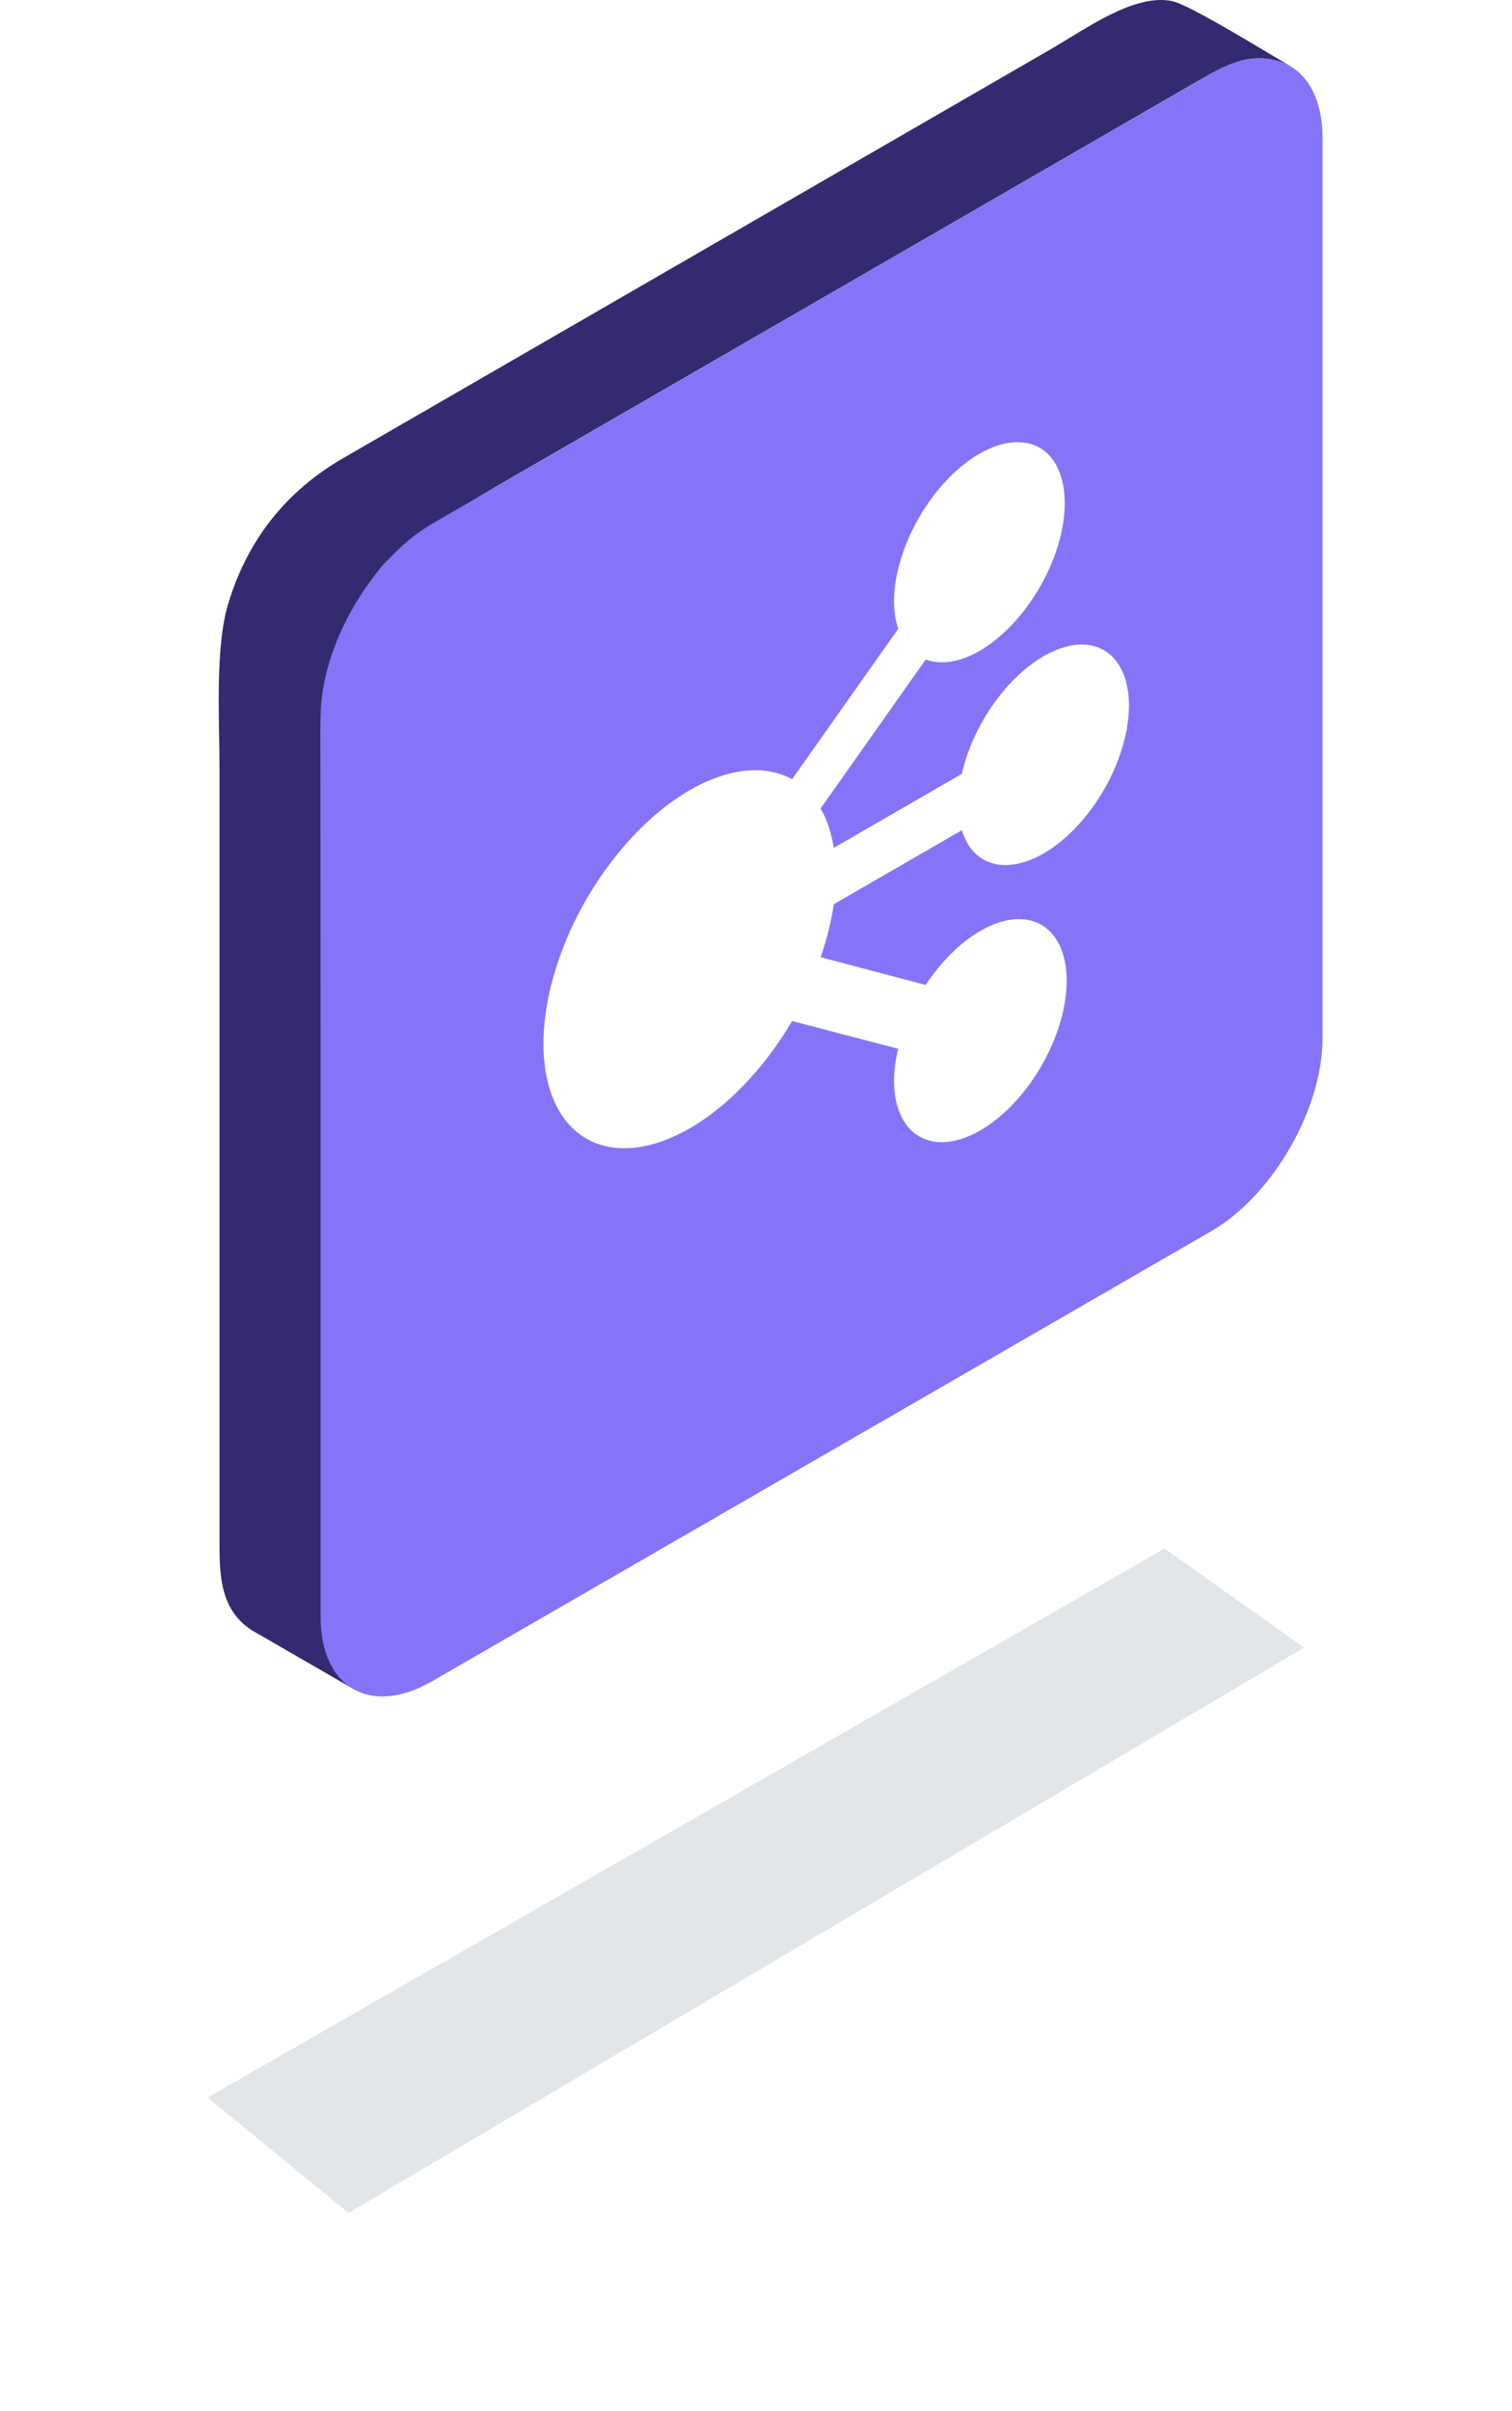 <?xml version="1.0" encoding="UTF-8"?> <svg xmlns="http://www.w3.org/2000/svg" width="64" height="102" viewBox="0 0 64 102" fill="none"><path fill-rule="evenodd" clip-rule="evenodd" d="M54.599 2.786C53.695 2.265 50.377 0.208 49.62 0.048C48.009 -0.286 45.996 1.206 44.415 2.118L14.524 19.382C12.106 20.78 10.48 22.837 9.666 25.518C9.091 27.401 9.292 30.447 9.292 32.611V65.339C9.292 66.715 9.354 68.135 10.676 68.973L14.956 71.444C13.228 70.255 13.633 68.229 13.629 66.029L13.566 30.915C13.562 28.118 15.352 24.658 16.478 23.643C17.957 22.307 20.535 20.851 22.41 19.769L50.752 3.401C52.047 2.653 53.138 2.092 54.594 2.782L54.599 2.786Z" fill="#332A71"></path><path fill-rule="evenodd" clip-rule="evenodd" d="M51.274 3.107C45.779 6.281 40.28 9.456 34.785 12.627C29.29 15.802 23.796 18.976 18.292 22.156C15.705 23.652 13.572 27.325 13.572 30.326V68.411C13.572 71.403 15.696 72.619 18.287 71.123C23.787 67.948 29.286 64.773 34.781 61.603C40.275 58.428 45.775 55.258 51.269 52.083C53.861 50.587 55.98 46.918 55.98 43.93V5.832C55.98 2.844 53.865 1.61 51.274 3.107Z" fill="#8574F8"></path><g opacity="0.5" filter="url(#filter0_f_404_42361)"><path d="M49.295 65.508L8.788 88.73L14.753 93.612L55.2 69.698L49.295 65.508Z" fill="#C6CED1"></path></g><path d="M35.292 38.251L40.712 35.122C40.96 35.939 41.499 36.453 42.23 36.57C42.962 36.686 43.837 36.398 44.696 35.758C45.555 35.117 46.34 34.167 46.907 33.081C47.475 31.996 47.787 30.847 47.787 29.845C47.787 28.842 47.475 28.054 46.907 27.624C46.34 27.194 45.555 27.15 44.696 27.501C43.837 27.852 42.962 28.575 42.23 29.536C41.499 30.498 40.96 31.634 40.712 32.738L35.292 35.867C35.193 35.232 35.005 34.67 34.735 34.198L39.184 27.898C39.822 28.142 40.625 28.015 41.455 27.541C42.17 27.128 42.868 26.48 43.462 25.678C44.056 24.877 44.52 23.958 44.793 23.038C45.066 22.118 45.138 21.237 44.999 20.509C44.859 19.78 44.515 19.235 44.01 18.943C43.505 18.652 42.861 18.626 42.16 18.87C41.459 19.113 40.733 19.615 40.072 20.312C39.412 21.009 38.848 21.87 38.451 22.785C38.054 23.7 37.842 24.629 37.842 25.454C37.847 25.877 37.906 26.264 38.017 26.605L33.527 32.964C32.655 32.483 31.552 32.455 30.354 32.884C29.156 33.312 27.918 34.178 26.794 35.373C25.671 36.568 24.712 38.038 24.037 39.6C23.363 41.162 23.003 42.746 23.003 44.154C23.003 45.562 23.363 46.73 24.037 47.514C24.712 48.297 25.671 48.66 26.794 48.557C27.918 48.454 29.156 47.89 30.354 46.936C31.552 45.981 32.655 44.679 33.527 43.191L38.017 44.366C37.911 44.813 37.852 45.248 37.842 45.659C37.832 46.625 38.106 47.402 38.619 47.861C39.132 48.321 39.853 48.437 40.662 48.188C41.472 47.94 42.322 47.343 43.072 46.496C43.822 45.648 44.428 44.602 44.789 43.528C45.149 42.455 45.244 41.419 45.056 40.592C44.869 39.764 44.411 39.195 43.758 38.978C43.104 38.761 42.295 38.909 41.464 39.398C40.632 39.886 39.828 40.686 39.184 41.666L34.735 40.492C35.002 39.733 35.189 38.978 35.292 38.251Z" fill="white"></path><defs><filter id="filter0_f_404_42361" x="0.558" y="57.278" width="62.873" height="44.564" filterUnits="userSpaceOnUse" color-interpolation-filters="sRGB"><feFlood flood-opacity="0" result="BackgroundImageFix"></feFlood><feBlend mode="normal" in="SourceGraphic" in2="BackgroundImageFix" result="shape"></feBlend><feGaussianBlur stdDeviation="4.115" result="effect1_foregroundBlur_404_42361"></feGaussianBlur></filter></defs></svg> 